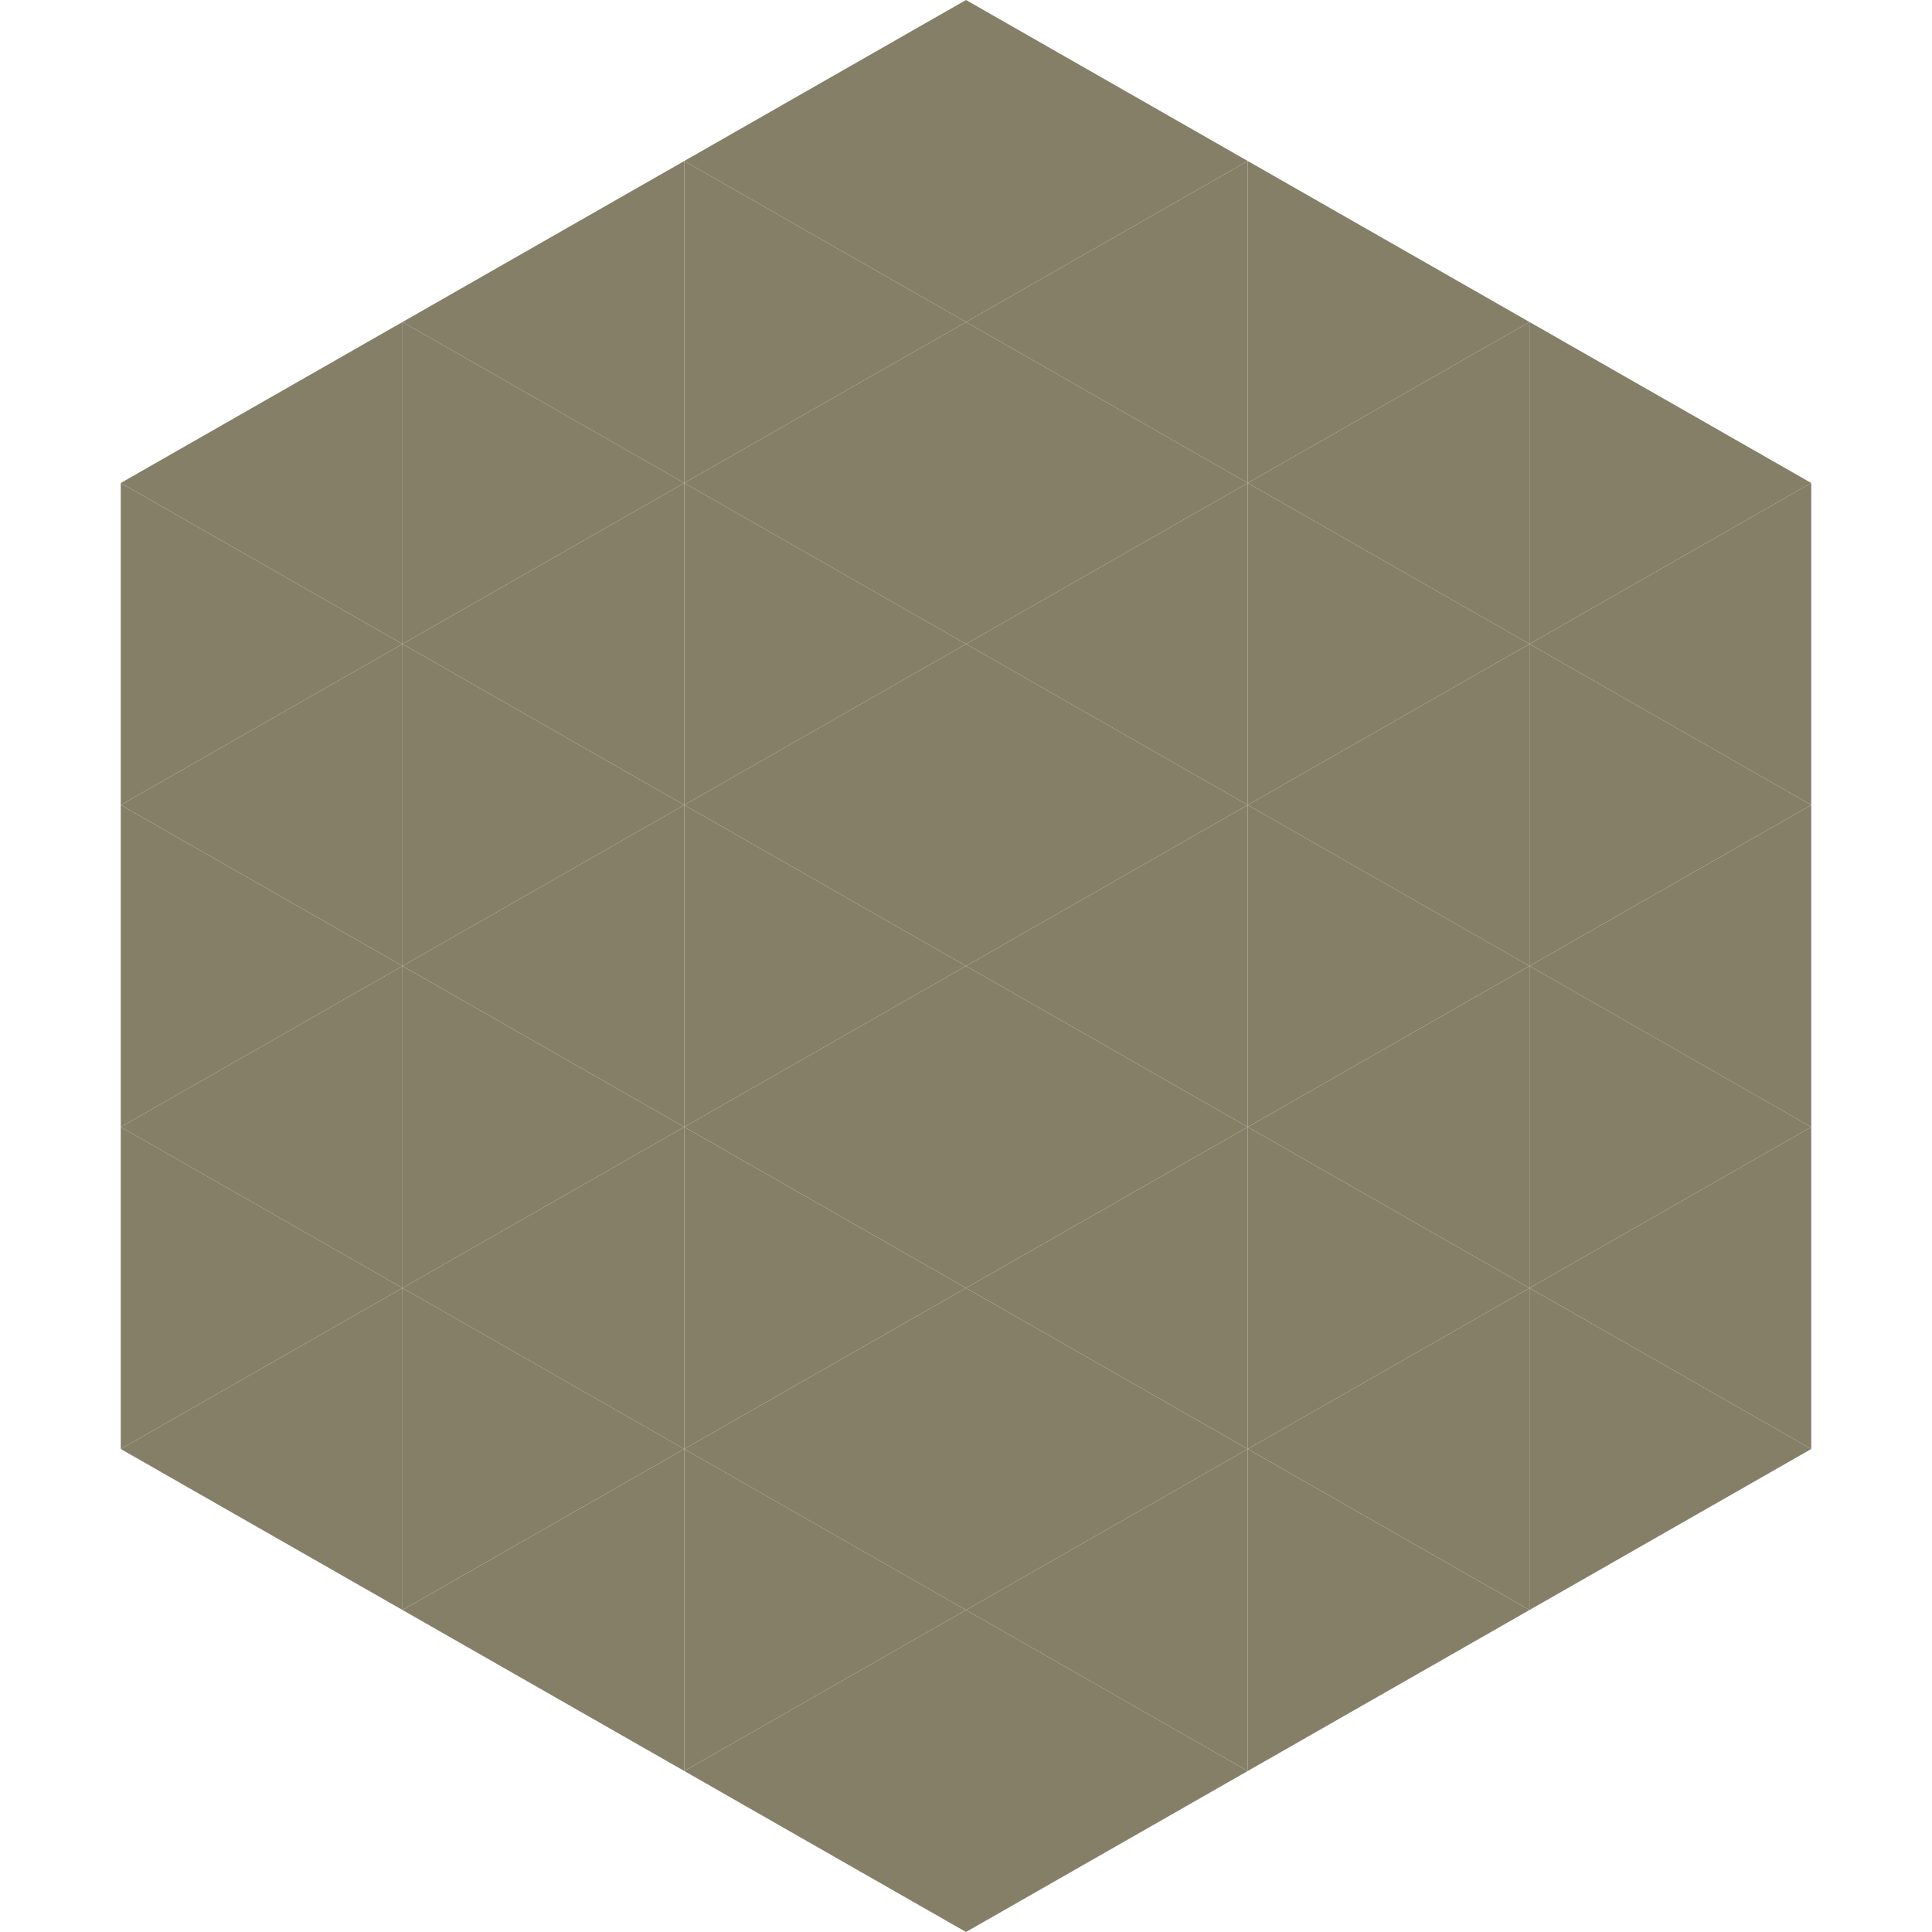 <?xml version="1.0"?>
<!-- Generated by SVGo -->
<svg width="240" height="240"
     xmlns="http://www.w3.org/2000/svg"
     xmlns:xlink="http://www.w3.org/1999/xlink">
<polygon points="50,40 15,60 50,80" style="fill:rgb(134,127,104)" />
<polygon points="190,40 225,60 190,80" style="fill:rgb(134,127,104)" />
<polygon points="15,60 50,80 15,100" style="fill:rgb(134,127,104)" />
<polygon points="225,60 190,80 225,100" style="fill:rgb(134,127,104)" />
<polygon points="50,80 15,100 50,120" style="fill:rgb(134,127,104)" />
<polygon points="190,80 225,100 190,120" style="fill:rgb(134,127,104)" />
<polygon points="15,100 50,120 15,140" style="fill:rgb(134,127,104)" />
<polygon points="225,100 190,120 225,140" style="fill:rgb(134,127,104)" />
<polygon points="50,120 15,140 50,160" style="fill:rgb(134,127,104)" />
<polygon points="190,120 225,140 190,160" style="fill:rgb(134,127,104)" />
<polygon points="15,140 50,160 15,180" style="fill:rgb(134,127,104)" />
<polygon points="225,140 190,160 225,180" style="fill:rgb(134,127,104)" />
<polygon points="50,160 15,180 50,200" style="fill:rgb(134,127,104)" />
<polygon points="190,160 225,180 190,200" style="fill:rgb(134,127,104)" />
<polygon points="15,180 50,200 15,220" style="fill:rgb(255,255,255); fill-opacity:0" />
<polygon points="225,180 190,200 225,220" style="fill:rgb(255,255,255); fill-opacity:0" />
<polygon points="50,0 85,20 50,40" style="fill:rgb(255,255,255); fill-opacity:0" />
<polygon points="190,0 155,20 190,40" style="fill:rgb(255,255,255); fill-opacity:0" />
<polygon points="85,20 50,40 85,60" style="fill:rgb(134,127,104)" />
<polygon points="155,20 190,40 155,60" style="fill:rgb(134,127,104)" />
<polygon points="50,40 85,60 50,80" style="fill:rgb(134,127,104)" />
<polygon points="190,40 155,60 190,80" style="fill:rgb(134,127,104)" />
<polygon points="85,60 50,80 85,100" style="fill:rgb(134,127,104)" />
<polygon points="155,60 190,80 155,100" style="fill:rgb(134,127,104)" />
<polygon points="50,80 85,100 50,120" style="fill:rgb(134,127,104)" />
<polygon points="190,80 155,100 190,120" style="fill:rgb(134,127,104)" />
<polygon points="85,100 50,120 85,140" style="fill:rgb(134,127,104)" />
<polygon points="155,100 190,120 155,140" style="fill:rgb(134,127,104)" />
<polygon points="50,120 85,140 50,160" style="fill:rgb(134,127,104)" />
<polygon points="190,120 155,140 190,160" style="fill:rgb(134,127,104)" />
<polygon points="85,140 50,160 85,180" style="fill:rgb(134,127,104)" />
<polygon points="155,140 190,160 155,180" style="fill:rgb(134,127,104)" />
<polygon points="50,160 85,180 50,200" style="fill:rgb(134,127,104)" />
<polygon points="190,160 155,180 190,200" style="fill:rgb(134,127,104)" />
<polygon points="85,180 50,200 85,220" style="fill:rgb(134,127,104)" />
<polygon points="155,180 190,200 155,220" style="fill:rgb(134,127,104)" />
<polygon points="120,0 85,20 120,40" style="fill:rgb(134,127,104)" />
<polygon points="120,0 155,20 120,40" style="fill:rgb(134,127,104)" />
<polygon points="85,20 120,40 85,60" style="fill:rgb(134,127,104)" />
<polygon points="155,20 120,40 155,60" style="fill:rgb(134,127,104)" />
<polygon points="120,40 85,60 120,80" style="fill:rgb(134,127,104)" />
<polygon points="120,40 155,60 120,80" style="fill:rgb(134,127,104)" />
<polygon points="85,60 120,80 85,100" style="fill:rgb(134,127,104)" />
<polygon points="155,60 120,80 155,100" style="fill:rgb(134,127,104)" />
<polygon points="120,80 85,100 120,120" style="fill:rgb(134,127,104)" />
<polygon points="120,80 155,100 120,120" style="fill:rgb(134,127,104)" />
<polygon points="85,100 120,120 85,140" style="fill:rgb(134,127,104)" />
<polygon points="155,100 120,120 155,140" style="fill:rgb(134,127,104)" />
<polygon points="120,120 85,140 120,160" style="fill:rgb(134,127,104)" />
<polygon points="120,120 155,140 120,160" style="fill:rgb(134,127,104)" />
<polygon points="85,140 120,160 85,180" style="fill:rgb(134,127,104)" />
<polygon points="155,140 120,160 155,180" style="fill:rgb(134,127,104)" />
<polygon points="120,160 85,180 120,200" style="fill:rgb(134,127,104)" />
<polygon points="120,160 155,180 120,200" style="fill:rgb(134,127,104)" />
<polygon points="85,180 120,200 85,220" style="fill:rgb(134,127,104)" />
<polygon points="155,180 120,200 155,220" style="fill:rgb(134,127,104)" />
<polygon points="120,200 85,220 120,240" style="fill:rgb(134,127,104)" />
<polygon points="120,200 155,220 120,240" style="fill:rgb(134,127,104)" />
<polygon points="85,220 120,240 85,260" style="fill:rgb(255,255,255); fill-opacity:0" />
<polygon points="155,220 120,240 155,260" style="fill:rgb(255,255,255); fill-opacity:0" />
</svg>
